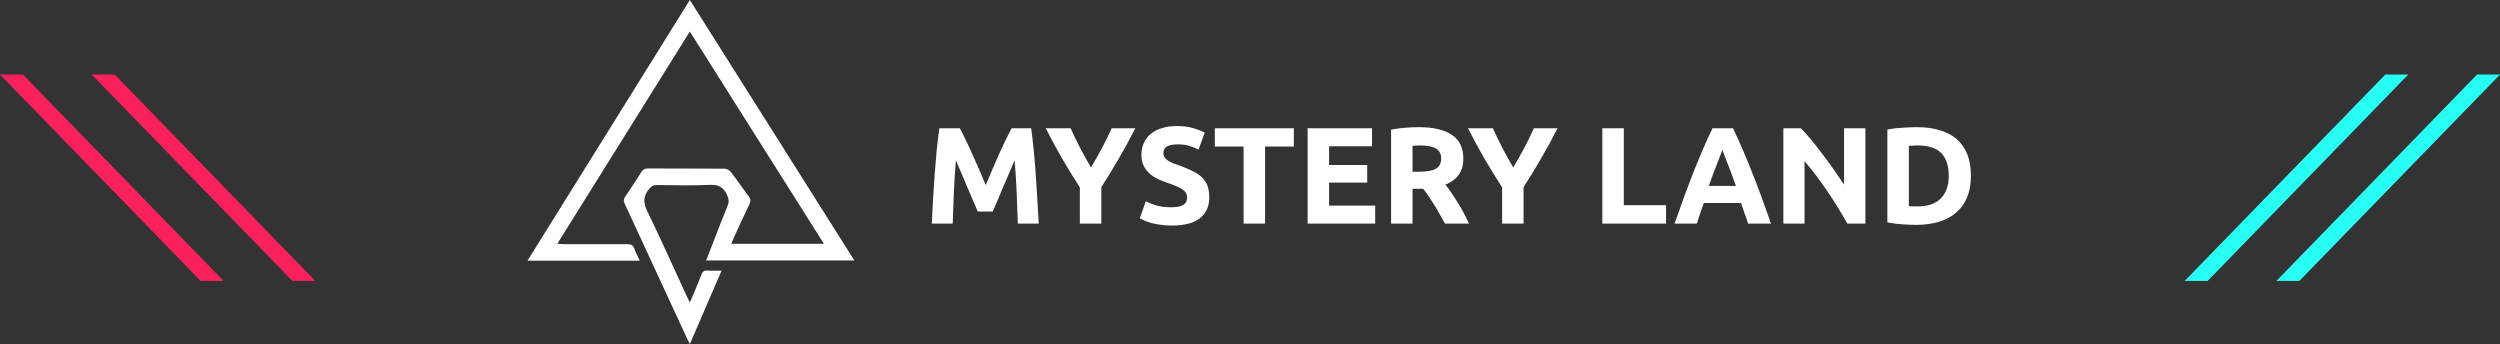 <svg width="436" height="60" viewBox="0 0 436 60" fill="none" xmlns="http://www.w3.org/2000/svg">
<rect x="0" y="0" width="436" height="60" fill="#333333" stroke="none"/>
<path d="M167.402 22.368C167.69 22.896 168.018 23.552 168.386 24.336C168.77 25.104 169.162 25.944 169.562 26.856C169.978 27.752 170.386 28.672 170.786 29.616C171.186 30.56 171.562 31.448 171.914 32.28C172.266 31.448 172.642 30.56 173.042 29.616C173.442 28.672 173.842 27.752 174.242 26.856C174.658 25.944 175.05 25.104 175.418 24.336C175.802 23.552 176.138 22.896 176.426 22.368H179.834C179.994 23.472 180.138 24.712 180.266 26.088C180.41 27.448 180.53 28.872 180.626 30.36C180.738 31.832 180.834 33.312 180.914 34.8C181.01 36.288 181.09 37.688 181.154 39H177.506C177.458 37.384 177.394 35.624 177.314 33.72C177.234 31.816 177.114 29.896 176.954 27.96C176.666 28.632 176.346 29.376 175.994 30.192C175.642 31.008 175.29 31.824 174.938 32.64C174.602 33.456 174.274 34.24 173.954 34.992C173.634 35.728 173.362 36.36 173.138 36.888H170.522C170.298 36.36 170.026 35.728 169.706 34.992C169.386 34.24 169.05 33.456 168.698 32.64C168.362 31.824 168.018 31.008 167.666 30.192C167.314 29.376 166.994 28.632 166.706 27.96C166.546 29.896 166.426 31.816 166.346 33.72C166.266 35.624 166.202 37.384 166.154 39H162.506C162.57 37.688 162.642 36.288 162.722 34.8C162.818 33.312 162.914 31.832 163.01 30.36C163.122 28.872 163.242 27.448 163.37 26.088C163.514 24.712 163.666 23.472 163.826 22.368H167.402ZM190.27 29.208C190.942 28.072 191.582 26.936 192.19 25.8C192.798 24.664 193.358 23.52 193.87 22.368H197.998C197.086 24.16 196.142 25.896 195.166 27.576C194.19 29.256 193.158 30.944 192.07 32.64V39H188.326V32.688C187.238 30.992 186.198 29.296 185.206 27.6C184.23 25.904 183.286 24.16 182.374 22.368H186.718C187.23 23.52 187.782 24.664 188.374 25.8C188.966 26.936 189.598 28.072 190.27 29.208ZM204.343 36.144C204.871 36.144 205.303 36.104 205.639 36.024C205.991 35.928 206.271 35.808 206.479 35.664C206.687 35.504 206.831 35.32 206.911 35.112C206.991 34.904 207.031 34.672 207.031 34.416C207.031 33.872 206.775 33.424 206.263 33.072C205.751 32.704 204.871 32.312 203.623 31.896C203.079 31.704 202.535 31.488 201.991 31.248C201.447 30.992 200.959 30.68 200.527 30.312C200.095 29.928 199.743 29.472 199.471 28.944C199.199 28.4 199.063 27.744 199.063 26.976C199.063 26.208 199.207 25.52 199.495 24.912C199.783 24.288 200.191 23.76 200.719 23.328C201.247 22.896 201.887 22.568 202.639 22.344C203.391 22.104 204.239 21.984 205.183 21.984C206.303 21.984 207.271 22.104 208.087 22.344C208.903 22.584 209.575 22.848 210.103 23.136L209.023 26.088C208.559 25.848 208.039 25.64 207.463 25.464C206.903 25.272 206.223 25.176 205.423 25.176C204.527 25.176 203.879 25.304 203.479 25.56C203.095 25.8 202.903 26.176 202.903 26.688C202.903 26.992 202.975 27.248 203.119 27.456C203.263 27.664 203.463 27.856 203.719 28.032C203.991 28.192 204.295 28.344 204.631 28.488C204.983 28.616 205.367 28.752 205.783 28.896C206.647 29.216 207.399 29.536 208.039 29.856C208.679 30.16 209.207 30.52 209.623 30.936C210.055 31.352 210.375 31.84 210.583 32.4C210.791 32.96 210.895 33.64 210.895 34.44C210.895 35.992 210.351 37.2 209.263 38.064C208.175 38.912 206.535 39.336 204.343 39.336C203.607 39.336 202.943 39.288 202.351 39.192C201.759 39.112 201.231 39.008 200.767 38.88C200.319 38.752 199.927 38.616 199.591 38.472C199.271 38.328 198.999 38.192 198.775 38.064L199.831 35.088C200.327 35.36 200.935 35.608 201.655 35.832C202.391 36.04 203.287 36.144 204.343 36.144ZM225.643 22.368V25.56H220.627V39H216.883V25.56H211.867V22.368H225.643ZM228.049 39V22.368H239.281V25.512H231.793V28.776H238.441V31.848H231.793V35.856H239.833V39H228.049ZM247.476 22.176C249.972 22.176 251.884 22.624 253.212 23.52C254.54 24.4 255.204 25.776 255.204 27.648C255.204 28.816 254.932 29.768 254.388 30.504C253.86 31.224 253.092 31.792 252.084 32.208C252.42 32.624 252.772 33.104 253.14 33.648C253.508 34.176 253.868 34.736 254.22 35.328C254.588 35.904 254.94 36.512 255.276 37.152C255.612 37.776 255.924 38.392 256.212 39H252.012C251.708 38.456 251.396 37.904 251.076 37.344C250.772 36.784 250.452 36.24 250.116 35.712C249.796 35.184 249.476 34.688 249.156 34.224C248.836 33.744 248.516 33.312 248.196 32.928H246.348V39H242.604V22.608C243.42 22.448 244.26 22.336 245.124 22.272C246.004 22.208 246.788 22.176 247.476 22.176ZM247.692 25.368C247.42 25.368 247.172 25.376 246.948 25.392C246.74 25.408 246.54 25.424 246.348 25.44V29.952H247.404C248.812 29.952 249.82 29.776 250.428 29.424C251.036 29.072 251.34 28.472 251.34 27.624C251.34 26.808 251.028 26.232 250.404 25.896C249.796 25.544 248.892 25.368 247.692 25.368ZM263.911 29.208C264.583 28.072 265.223 26.936 265.831 25.8C266.439 24.664 266.999 23.52 267.511 22.368H271.639C270.727 24.16 269.783 25.896 268.807 27.576C267.831 29.256 266.799 30.944 265.711 32.64V39H261.967V32.688C260.879 30.992 259.839 29.296 258.847 27.6C257.871 25.904 256.927 24.16 256.015 22.368H260.359C260.871 23.52 261.423 24.664 262.015 25.8C262.607 26.936 263.239 28.072 263.911 29.208ZM290.559 35.784V39H279.447V22.368H283.191V35.784H290.559ZM304.857 39C304.681 38.424 304.481 37.832 304.257 37.224C304.049 36.616 303.841 36.008 303.633 35.4H297.153C296.945 36.008 296.729 36.616 296.505 37.224C296.297 37.832 296.105 38.424 295.929 39H292.041C292.665 37.208 293.257 35.552 293.817 34.032C294.377 32.512 294.921 31.08 295.449 29.736C295.993 28.392 296.521 27.12 297.033 25.92C297.561 24.704 298.105 23.52 298.665 22.368H302.241C302.785 23.52 303.321 24.704 303.849 25.92C304.377 27.12 304.905 28.392 305.433 29.736C305.977 31.08 306.529 32.512 307.089 34.032C307.649 35.552 308.241 37.208 308.865 39H304.857ZM300.369 26.136C300.289 26.376 300.169 26.704 300.009 27.12C299.849 27.536 299.665 28.016 299.457 28.56C299.249 29.104 299.017 29.704 298.761 30.36C298.521 31.016 298.273 31.704 298.017 32.424H302.745C302.489 31.704 302.241 31.016 302.001 30.36C301.761 29.704 301.529 29.104 301.305 28.56C301.097 28.016 300.913 27.536 300.753 27.12C300.593 26.704 300.465 26.376 300.369 26.136ZM322.178 39C321.106 37.096 319.946 35.216 318.698 33.36C317.45 31.504 316.122 29.752 314.714 28.104V39H311.018V22.368H314.066C314.594 22.896 315.178 23.544 315.818 24.312C316.458 25.08 317.106 25.904 317.762 26.784C318.434 27.648 319.098 28.552 319.754 29.496C320.41 30.424 321.026 31.32 321.602 32.184V22.368H325.322V39H322.178ZM332.902 35.952C333.078 35.968 333.278 35.984 333.502 36C333.742 36 334.022 36 334.342 36C336.214 36 337.598 35.528 338.494 34.584C339.406 33.64 339.862 32.336 339.862 30.672C339.862 28.928 339.43 27.608 338.566 26.712C337.702 25.816 336.334 25.368 334.462 25.368C334.206 25.368 333.942 25.376 333.67 25.392C333.398 25.392 333.142 25.408 332.902 25.44V35.952ZM343.726 30.672C343.726 32.112 343.502 33.368 343.054 34.44C342.606 35.512 341.966 36.4 341.134 37.104C340.318 37.808 339.318 38.336 338.134 38.688C336.95 39.04 335.622 39.216 334.15 39.216C333.478 39.216 332.694 39.184 331.798 39.12C330.902 39.072 330.022 38.96 329.158 38.784V22.584C330.022 22.424 330.918 22.32 331.846 22.272C332.79 22.208 333.598 22.176 334.27 22.176C335.694 22.176 336.982 22.336 338.134 22.656C339.302 22.976 340.302 23.48 341.134 24.168C341.966 24.856 342.606 25.736 343.054 26.808C343.502 27.88 343.726 29.168 343.726 30.672Z" fill="white"/>
<path d="M127.55 42.515H143.687L120.309 5.503L97.201 42.501C97.737 42.54 98.08 42.586 98.414 42.586C102.08 42.586 105.742 42.604 109.409 42.586C110.034 42.586 110.401 42.756 110.622 43.358C110.876 44.043 111.217 44.697 111.562 45.455H92C101.451 30.278 110.831 15.216 120.309 0L149 45.424H123.149C123.62 44.212 124.067 43.066 124.516 41.92C125.315 39.873 126.096 37.82 126.925 35.788C127.18 35.159 127.104 34.672 126.819 34.046C126.197 32.638 125.295 32.16 123.72 32.239C120.659 32.392 117.583 32.3 114.515 32.271C113.911 32.271 113.596 32.494 113.21 32.954C112.138 34.23 112.17 35.38 112.905 36.875C115.249 41.676 117.419 46.562 119.656 51.413C119.824 51.779 120.014 52.136 120.307 52.752C120.681 51.886 120.95 51.28 121.201 50.667C121.578 49.763 121.98 48.868 122.303 47.945C122.5 47.38 122.788 47.139 123.404 47.185C124.14 47.239 124.882 47.198 125.844 47.198L120.314 60C120.114 59.606 119.985 59.373 119.873 59.128C116.232 51.263 112.589 43.397 108.946 35.531C108.733 35.075 108.73 34.749 109.021 34.321C109.983 32.923 110.899 31.497 111.8 30.071C112.099 29.599 112.426 29.376 113.017 29.38C117.456 29.406 121.898 29.38 126.337 29.419C126.545 29.432 126.748 29.486 126.935 29.577C127.122 29.669 127.288 29.797 127.425 29.954C128.517 31.362 129.525 32.834 130.587 34.267C130.901 34.692 130.975 35.043 130.724 35.556C129.754 37.558 128.839 39.587 127.908 41.608C127.788 41.872 127.697 42.141 127.55 42.515Z" fill="white"/>
<path d="M35 49H39L4 13H0L35 49Z" fill="#FA205E"/>
<path d="M51 49H55L20 13H16L51 49Z" fill="#FA205E"/>
<path d="M401 49H397L432 13H436L401 49Z" fill="#28FFF4"/>
<path d="M385 49H381L416 13H420L385 49Z" fill="#28FFF4"/>
</svg>
